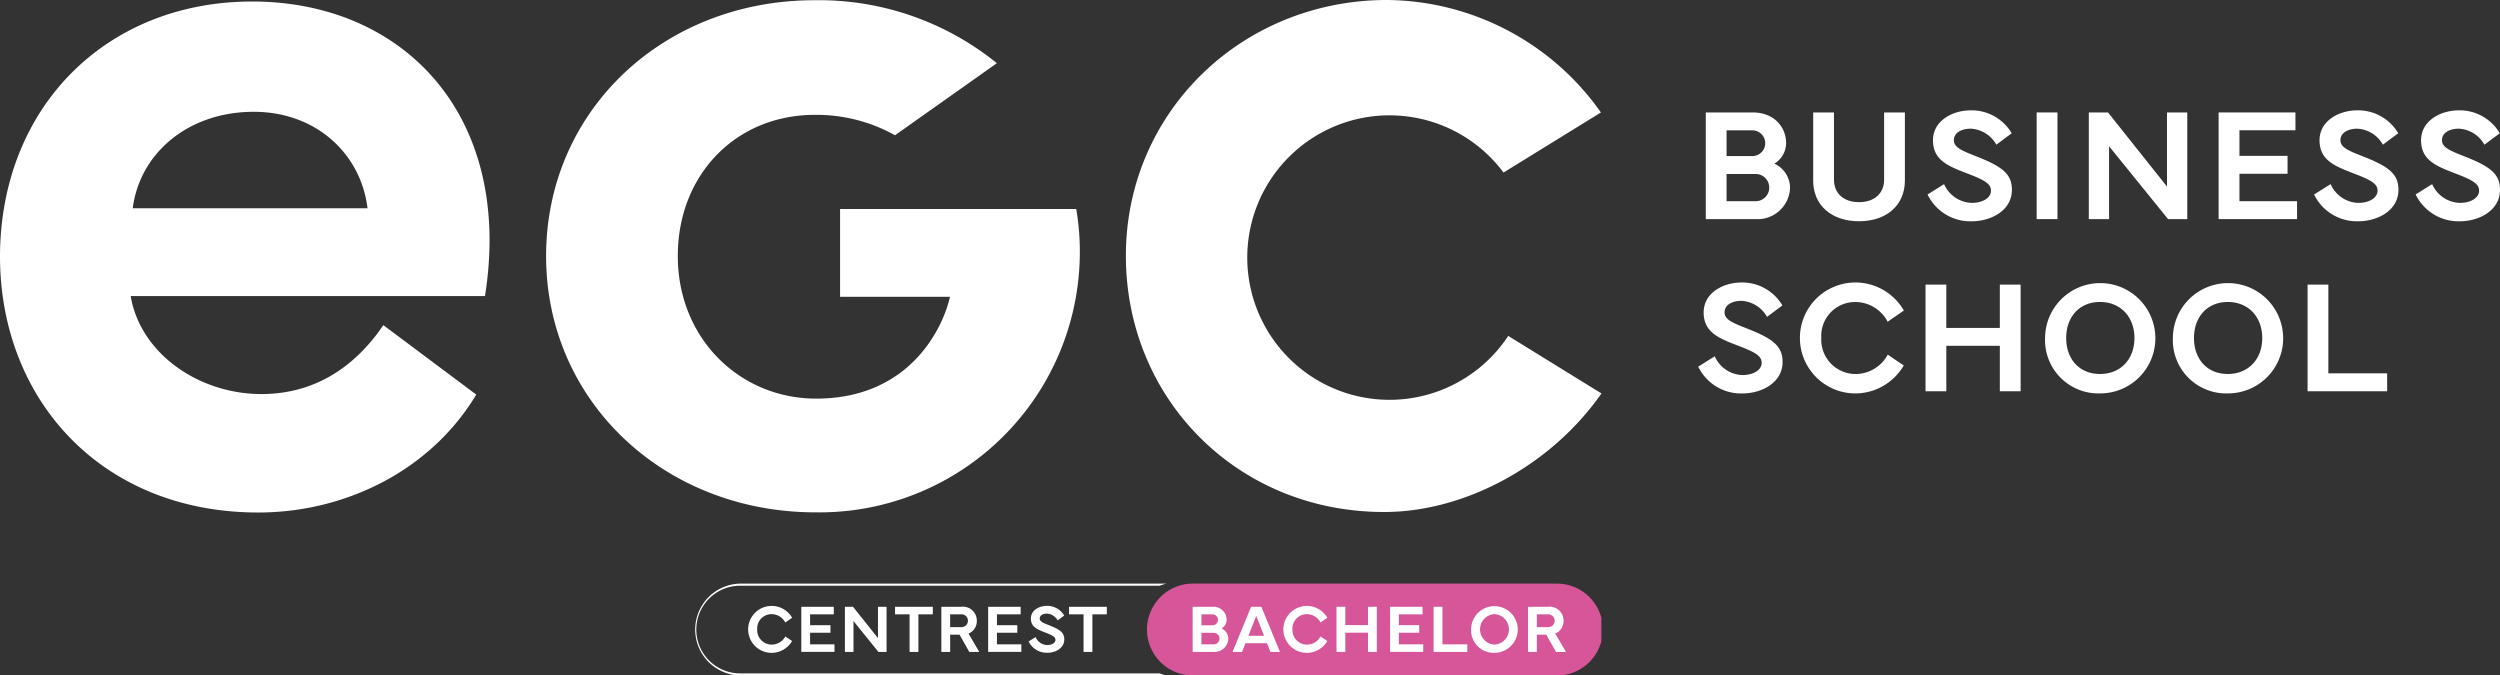 <svg xmlns="http://www.w3.org/2000/svg" xmlns:xlink="http://www.w3.org/1999/xlink" id="Groupe_282" data-name="Groupe 282" viewBox="0 0 397.04 107.279"><rect x="0" y="0" width="397.04" height="107.279" fill="#333333" stroke="none"/><defs><clipPath id="clip-path"><path id="Trac&#xE9;_453" data-name="Trac&#xE9; 453" d="M382.573,191.2a7.3,7.3,0,0,0,0,14.592h57.809a7.3,7.3,0,1,0,0-14.592Z" transform="translate(-375.277 -191.202)" fill="none"></path></clipPath><linearGradient id="linear-gradient" x1="-2.513" y1="1" x2="-2.506" y2="1" gradientUnits="objectBoundingBox"><stop offset="0" stop-color="#424f9d"></stop><stop offset="1" stop-color="#d75699"></stop></linearGradient><clipPath id="clip-path-2"><rect id="Rectangle_227" data-name="Rectangle 227" width="397.04" height="107.279" fill="none"></rect></clipPath></defs><g id="Groupe_279" data-name="Groupe 279" transform="translate(181.92 92.688)"><g id="Groupe_278" data-name="Groupe 278" clip-path="url(#clip-path)"><rect id="Rectangle_225" data-name="Rectangle 225" width="72.401" height="14.592" fill="url(#linear-gradient)"></rect></g></g><g id="Groupe_281" data-name="Groupe 281"><g id="Groupe_280" data-name="Groupe 280" clip-path="url(#clip-path-2)"><path id="Trac&#xE9;_454" data-name="Trac&#xE9; 454" d="M301.284,205.46H234.56a6.963,6.963,0,0,1,0-13.925h66.724a7.454,7.454,0,0,1,1.065-.334H234.56a7.3,7.3,0,0,0,0,14.592h67.79a7.472,7.472,0,0,1-1.065-.334" transform="translate(-117.095 -98.514)" fill="#fff"></path><path id="Trac&#xE9;_455" data-name="Trac&#xE9; 455" d="M390.726,205.959v-7.168h3.154a2.076,2.076,0,0,1,2.243,2.079,1.628,1.628,0,0,1-.788,1.362,1.815,1.815,0,0,1,1.054,1.584,2.179,2.179,0,0,1-2.315,2.143Zm3.132-4.236a.864.864,0,1,0,0-1.727h-1.734v1.727Zm-1.734,3.032h1.914a.915.915,0,1,0,0-1.828h-1.914Z" transform="translate(-201.317 -102.425)" fill="#fff"></path><path id="Trac&#xE9;_456" data-name="Trac&#xE9; 456" d="M403.793,205.959l2.953-7.168h1.627l2.953,7.168h-1.512l-.545-1.383H405.85l-.545,1.383Zm5.01-2.559-1.247-3.161-1.24,3.161Z" transform="translate(-208.049 -102.425)" fill="#fff"></path><path id="Trac&#xE9;_457" data-name="Trac&#xE9; 457" d="M424.2,198.5a3.763,3.763,0,0,1,3.268,1.885l-1.089.752a2.457,2.457,0,0,0-2.179-1.326,2.273,2.273,0,0,0-2.279,2.409,2.309,2.309,0,0,0,2.3,2.43,2.461,2.461,0,0,0,2.165-1.3l1.075.731a3.785,3.785,0,0,1-3.24,1.878,3.727,3.727,0,0,1-.021-7.454" transform="translate(-216.663 -102.273)" fill="#fff"></path><path id="Trac&#xE9;_458" data-name="Trac&#xE9; 458" d="M439.264,198.791v2.91h3.6v-2.91h1.4v7.168h-1.4v-3.054h-3.6v3.054h-1.4v-7.168Z" transform="translate(-225.605 -102.425)" fill="#fff"></path><path id="Trac&#xE9;_459" data-name="Trac&#xE9; 459" d="M455.4,198.791h5.161v1.2H456.8v1.72h3.233v1.2H456.8v1.842h3.87v1.2H455.4Z" transform="translate(-234.638 -102.425)" fill="#fff"></path><path id="Trac&#xE9;_460" data-name="Trac&#xE9; 460" d="M475.024,205.959h-5.347v-7.168h1.4v5.964h3.949Z" transform="translate(-241.995 -102.425)" fill="#fff"></path><path id="Trac&#xE9;_461" data-name="Trac&#xE9; 461" d="M481.947,202.231a3.706,3.706,0,1,1,3.691,3.72,3.584,3.584,0,0,1-3.691-3.72m3.691,2.415a2.421,2.421,0,0,0,0-4.838,2.424,2.424,0,0,0,0,4.838" transform="translate(-248.317 -102.273)" fill="#fff"></path><path id="Trac&#xE9;_462" data-name="Trac&#xE9; 462" d="M503.755,198.791a2.208,2.208,0,0,1,2.494,2.243,2.127,2.127,0,0,1-1.319,2.014l1.706,2.91h-1.584l-1.549-2.738h-1.491v2.738h-1.4v-7.168Zm-1.742,1.2v2.029h1.7a1.02,1.02,0,1,0,0-2.029Z" transform="translate(-257.936 -102.425)" fill="#fff"></path><path id="Trac&#xE9;_463" data-name="Trac&#xE9; 463" d="M248.853,198.5a3.763,3.763,0,0,1,3.268,1.885l-1.089.752a2.458,2.458,0,0,0-2.179-1.326,2.273,2.273,0,0,0-2.279,2.409,2.308,2.308,0,0,0,2.3,2.43,2.461,2.461,0,0,0,2.164-1.3l1.076.731a3.786,3.786,0,0,1-3.24,1.878,3.727,3.727,0,0,1-.021-7.454" transform="translate(-126.317 -102.273)" fill="#fff"></path><path id="Trac&#xE9;_464" data-name="Trac&#xE9; 464" d="M262.516,198.791h5.161v1.2h-3.763v1.72h3.233v1.2h-3.233v1.842h3.871v1.2h-5.268Z" transform="translate(-135.258 -102.424)" fill="#fff"></path><path id="Trac&#xE9;_465" data-name="Trac&#xE9; 465" d="M276.8,205.959v-7.168h1.29l3.963,4.981v-4.981h1.362v7.168h-1.29l-3.963-4.9v4.9Z" transform="translate(-142.616 -102.425)" fill="#fff"></path><path id="Trac&#xE9;_466" data-name="Trac&#xE9; 466" d="M293.233,198.791h6v1.2h-2.293v5.97h-1.4v-5.97h-2.308Z" transform="translate(-151.085 -102.424)" fill="#fff"></path><path id="Trac&#xE9;_467" data-name="Trac&#xE9; 467" d="M311.539,198.791a2.208,2.208,0,0,1,2.494,2.243,2.127,2.127,0,0,1-1.319,2.014l1.706,2.91h-1.584l-1.548-2.738H309.8v2.738h-1.4v-7.168Zm-1.742,1.2v2.029h1.7a1.02,1.02,0,1,0,0-2.029Z" transform="translate(-158.899 -102.425)" fill="#fff"></path><path id="Trac&#xE9;_468" data-name="Trac&#xE9; 468" d="M323.744,198.791H328.9v1.2h-3.763v1.72h3.233v1.2h-3.233v1.842h3.871v1.2h-5.268Z" transform="translate(-166.805 -102.424)" fill="#fff"></path><path id="Trac&#xE9;_469" data-name="Trac&#xE9; 469" d="M338.084,203.456a2.1,2.1,0,0,0,1.857,1.262c.745,0,1.3-.337,1.3-.825,0-.437-.395-.688-1.448-1.1-1.3-.509-2.451-.875-2.451-2.287,0-1.312,1.3-2.014,2.545-2.014a3.126,3.126,0,0,1,2.745,1.541l-1.032.767a2.1,2.1,0,0,0-1.713-1.075c-.667,0-1.14.294-1.14.774,0,.509.595.724,1.556,1.1,1.727.681,2.344,1.182,2.344,2.228,0,1.4-1.4,2.115-2.7,2.115a3.2,3.2,0,0,1-2.968-1.8Z" transform="translate(-173.621 -102.273)" fill="#fff"></path><path id="Trac&#xE9;_470" data-name="Trac&#xE9; 470" d="M350.233,198.791h6v1.2h-2.293v5.97h-1.4v-5.97h-2.308Z" transform="translate(-180.453 -102.424)" fill="#fff"></path><path id="Trac&#xE9;_471" data-name="Trac&#xE9; 471" d="M0,40.956C.08,17.2,16.943.5,40.049.5c21.4,0,37.7,14.349,37.7,37.94a56.4,56.4,0,0,1-.73,8.836H20.754c1.54,9.162,10.863,15.566,20.754,15.566,7.7,0,14.349-3.567,19.375-10.944L75.638,62.926c-7.3,12.16-20.916,18.727-34.617,18.727C16.052,81.653,0,63.656,0,40.956m58.37-7.62c-1.053-8.674-8.188-15.322-18.078-15.322-10.3,0-18.078,6.485-19.213,15.322Z" transform="translate(0 -0.259)" fill="#fff"></path><path id="Trac&#xE9;_472" data-name="Trac&#xE9; 472" d="M558.842,53.778V36.838H566.3c3.3,0,5.3,2.219,5.3,4.913a3.847,3.847,0,0,1-1.863,3.218,4.291,4.291,0,0,1,2.49,3.744,5.15,5.15,0,0,1-5.471,5.065Zm7.4-10.012a2.041,2.041,0,1,0,0-4.083h-4.1v4.083Zm-4.1,7.166h4.523a2.162,2.162,0,1,0,0-4.32h-4.523Z" transform="translate(-287.936 -18.98)" fill="#fff"></path><path id="Trac&#xE9;_473" data-name="Trac&#xE9; 473" d="M594.032,47.646V36.838h3.3V47.527c0,2.168,1.542,3.558,3.981,3.558,2.422,0,3.981-1.389,3.981-3.558V36.838h3.3V47.646c0,3.93-2.913,6.471-7.284,6.471s-7.285-2.541-7.285-6.471" transform="translate(-306.067 -18.98)" fill="#fff"></path><path id="Trac&#xE9;_474" data-name="Trac&#xE9; 474" d="M634.119,47.862a4.973,4.973,0,0,0,4.387,2.981c1.762,0,3.066-.8,3.066-1.948,0-1.034-.931-1.626-3.422-2.592-3.083-1.2-5.793-2.067-5.793-5.4,0-3.1,3.083-4.76,6.014-4.76a7.387,7.387,0,0,1,6.488,3.642l-2.439,1.813a4.956,4.956,0,0,0-4.049-2.541c-1.576,0-2.694.695-2.694,1.829,0,1.2,1.406,1.711,3.676,2.609,4.083,1.609,5.539,2.8,5.539,5.268,0,3.3-3.32,5-6.386,5a7.554,7.554,0,0,1-7.013-4.252Z" transform="translate(-325.369 -18.62)" fill="#fff"></path><rect id="Rectangle_226" data-name="Rectangle 226" width="3.304" height="16.94" transform="translate(323.454 17.858)" fill="#fff"></rect><path id="Trac&#xE9;_475" data-name="Trac&#xE9; 475" d="M684.328,53.778V36.838h3.05l9.367,11.773V36.838h3.219v16.94h-3.049l-9.368-11.57v11.57Z" transform="translate(-352.592 -18.98)" fill="#fff"></path><path id="Trac&#xE9;_476" data-name="Trac&#xE9; 476" d="M726.856,36.838h12.2v2.829h-8.893v4.065h7.64v2.846h-7.64v4.354h9.148v2.846H726.856Z" transform="translate(-374.503 -18.98)" fill="#fff"></path><path id="Trac&#xE9;_477" data-name="Trac&#xE9; 477" d="M760.757,47.862a4.973,4.973,0,0,0,4.387,2.981c1.762,0,3.066-.8,3.066-1.948,0-1.034-.931-1.626-3.422-2.592-3.083-1.2-5.793-2.067-5.793-5.4,0-3.1,3.083-4.76,6.014-4.76a7.387,7.387,0,0,1,6.488,3.642l-2.439,1.813a4.956,4.956,0,0,0-4.049-2.541c-1.576,0-2.694.695-2.694,1.829,0,1.2,1.406,1.711,3.676,2.609,4.083,1.609,5.539,2.8,5.539,5.268,0,3.3-3.32,5-6.386,5a7.554,7.554,0,0,1-7.013-4.252Z" transform="translate(-390.617 -18.62)" fill="#fff"></path><path id="Trac&#xE9;_478" data-name="Trac&#xE9; 478" d="M794.024,47.862a4.973,4.973,0,0,0,4.387,2.981c1.762,0,3.066-.8,3.066-1.948,0-1.034-.932-1.626-3.421-2.592-3.084-1.2-5.794-2.067-5.794-5.4,0-3.1,3.083-4.76,6.014-4.76a7.387,7.387,0,0,1,6.488,3.642l-2.439,1.813a4.956,4.956,0,0,0-4.049-2.541c-1.575,0-2.694.695-2.694,1.829,0,1.2,1.406,1.711,3.676,2.609,4.083,1.609,5.539,2.8,5.539,5.268,0,3.3-3.32,5-6.386,5A7.554,7.554,0,0,1,791.4,49.5Z" transform="translate(-407.758 -18.62)" fill="#fff"></path><path id="Trac&#xE9;_479" data-name="Trac&#xE9; 479" d="M558.988,104.263a4.972,4.972,0,0,0,4.387,2.981c1.762,0,3.066-.8,3.066-1.948,0-1.033-.931-1.626-3.421-2.592-3.084-1.2-5.794-2.067-5.794-5.4,0-3.1,3.083-4.76,6.014-4.76a7.388,7.388,0,0,1,6.488,3.643L567.289,98a4.956,4.956,0,0,0-4.049-2.541c-1.576,0-2.694.694-2.694,1.829,0,1.2,1.406,1.711,3.676,2.609,4.083,1.609,5.539,2.8,5.539,5.268,0,3.3-3.32,5-6.386,5a7.554,7.554,0,0,1-7.013-4.252Z" transform="translate(-286.658 -47.68)" fill="#fff"></path><path id="Trac&#xE9;_480" data-name="Trac&#xE9; 480" d="M598.528,92.54A8.894,8.894,0,0,1,606.253,97l-2.576,1.779a5.806,5.806,0,0,0-5.15-3.134,5.373,5.373,0,0,0-5.387,5.692,5.455,5.455,0,0,0,5.438,5.743,5.815,5.815,0,0,0,5.116-3.083l2.541,1.728a8.944,8.944,0,0,1-7.657,4.438,8.809,8.809,0,0,1-.051-17.618" transform="translate(-303.889 -47.68)" fill="#fff"></path><path id="Trac&#xE9;_481" data-name="Trac&#xE9; 481" d="M634.132,93.24v6.877h8.5V93.24h3.3v16.94h-3.3v-7.217h-8.5v7.217h-3.3V93.24Z" transform="translate(-325.026 -48.041)" fill="#fff"></path><path id="Trac&#xE9;_482" data-name="Trac&#xE9; 482" d="M670,101.366a8.758,8.758,0,1,1,8.724,8.792A8.471,8.471,0,0,1,670,101.366m8.724,5.709c3.287,0,5.471-2.371,5.471-5.709s-2.185-5.726-5.471-5.726-5.37,2.388-5.37,5.726,2.083,5.709,5.37,5.709" transform="translate(-345.21 -47.68)" fill="#fff"></path><path id="Trac&#xE9;_483" data-name="Trac&#xE9; 483" d="M711.865,101.366a8.758,8.758,0,1,1,8.724,8.792,8.471,8.471,0,0,1-8.724-8.792m8.724,5.709c3.287,0,5.472-2.371,5.472-5.709s-2.185-5.726-5.472-5.726-5.37,2.388-5.37,5.726,2.083,5.709,5.37,5.709" transform="translate(-366.779 -47.68)" fill="#fff"></path><path id="Trac&#xE9;_484" data-name="Trac&#xE9; 484" d="M768.637,110.18H756V93.24h3.3v14.094h9.334Z" transform="translate(-389.519 -48.041)" fill="#fff"></path><path id="Trac&#xE9;_485" data-name="Trac&#xE9; 485" d="M225.6,33.224V47.167h17.451c-1.061,4.805-6.285,16.171-21.253,16.171-12.079,0-21.97-9.5-21.97-22.649,0-13,9.323-22.415,21.726-22.415a25.515,25.515,0,0,1,12.767,3.239L250.5,10.066a44.886,44.886,0,0,0-28.945-10c-24.077,0-42.642,17.591-42.642,40.628,0,23.116,18.808,40.706,42.8,40.706a41.357,41.357,0,0,0,41.963-41.245,40.425,40.425,0,0,0-.568-6.927Z" transform="translate(-92.182 -0.031)" fill="#fff"></path><path id="Trac&#xE9;_486" data-name="Trac&#xE9; 486" d="M429.581,53.349a22.59,22.59,0,1,1-.746-25.945L444.3,17.863A41.966,41.966,0,0,0,410.364,0c-23.1,0-41.506,17.836-41.506,40.616,0,22.7,17.674,40.7,41.021,40.7,12.832,0,26.536-7.4,34.507-18.831Z" transform="translate(-190.049 -0.001)" fill="#fff"></path></g></g></svg>